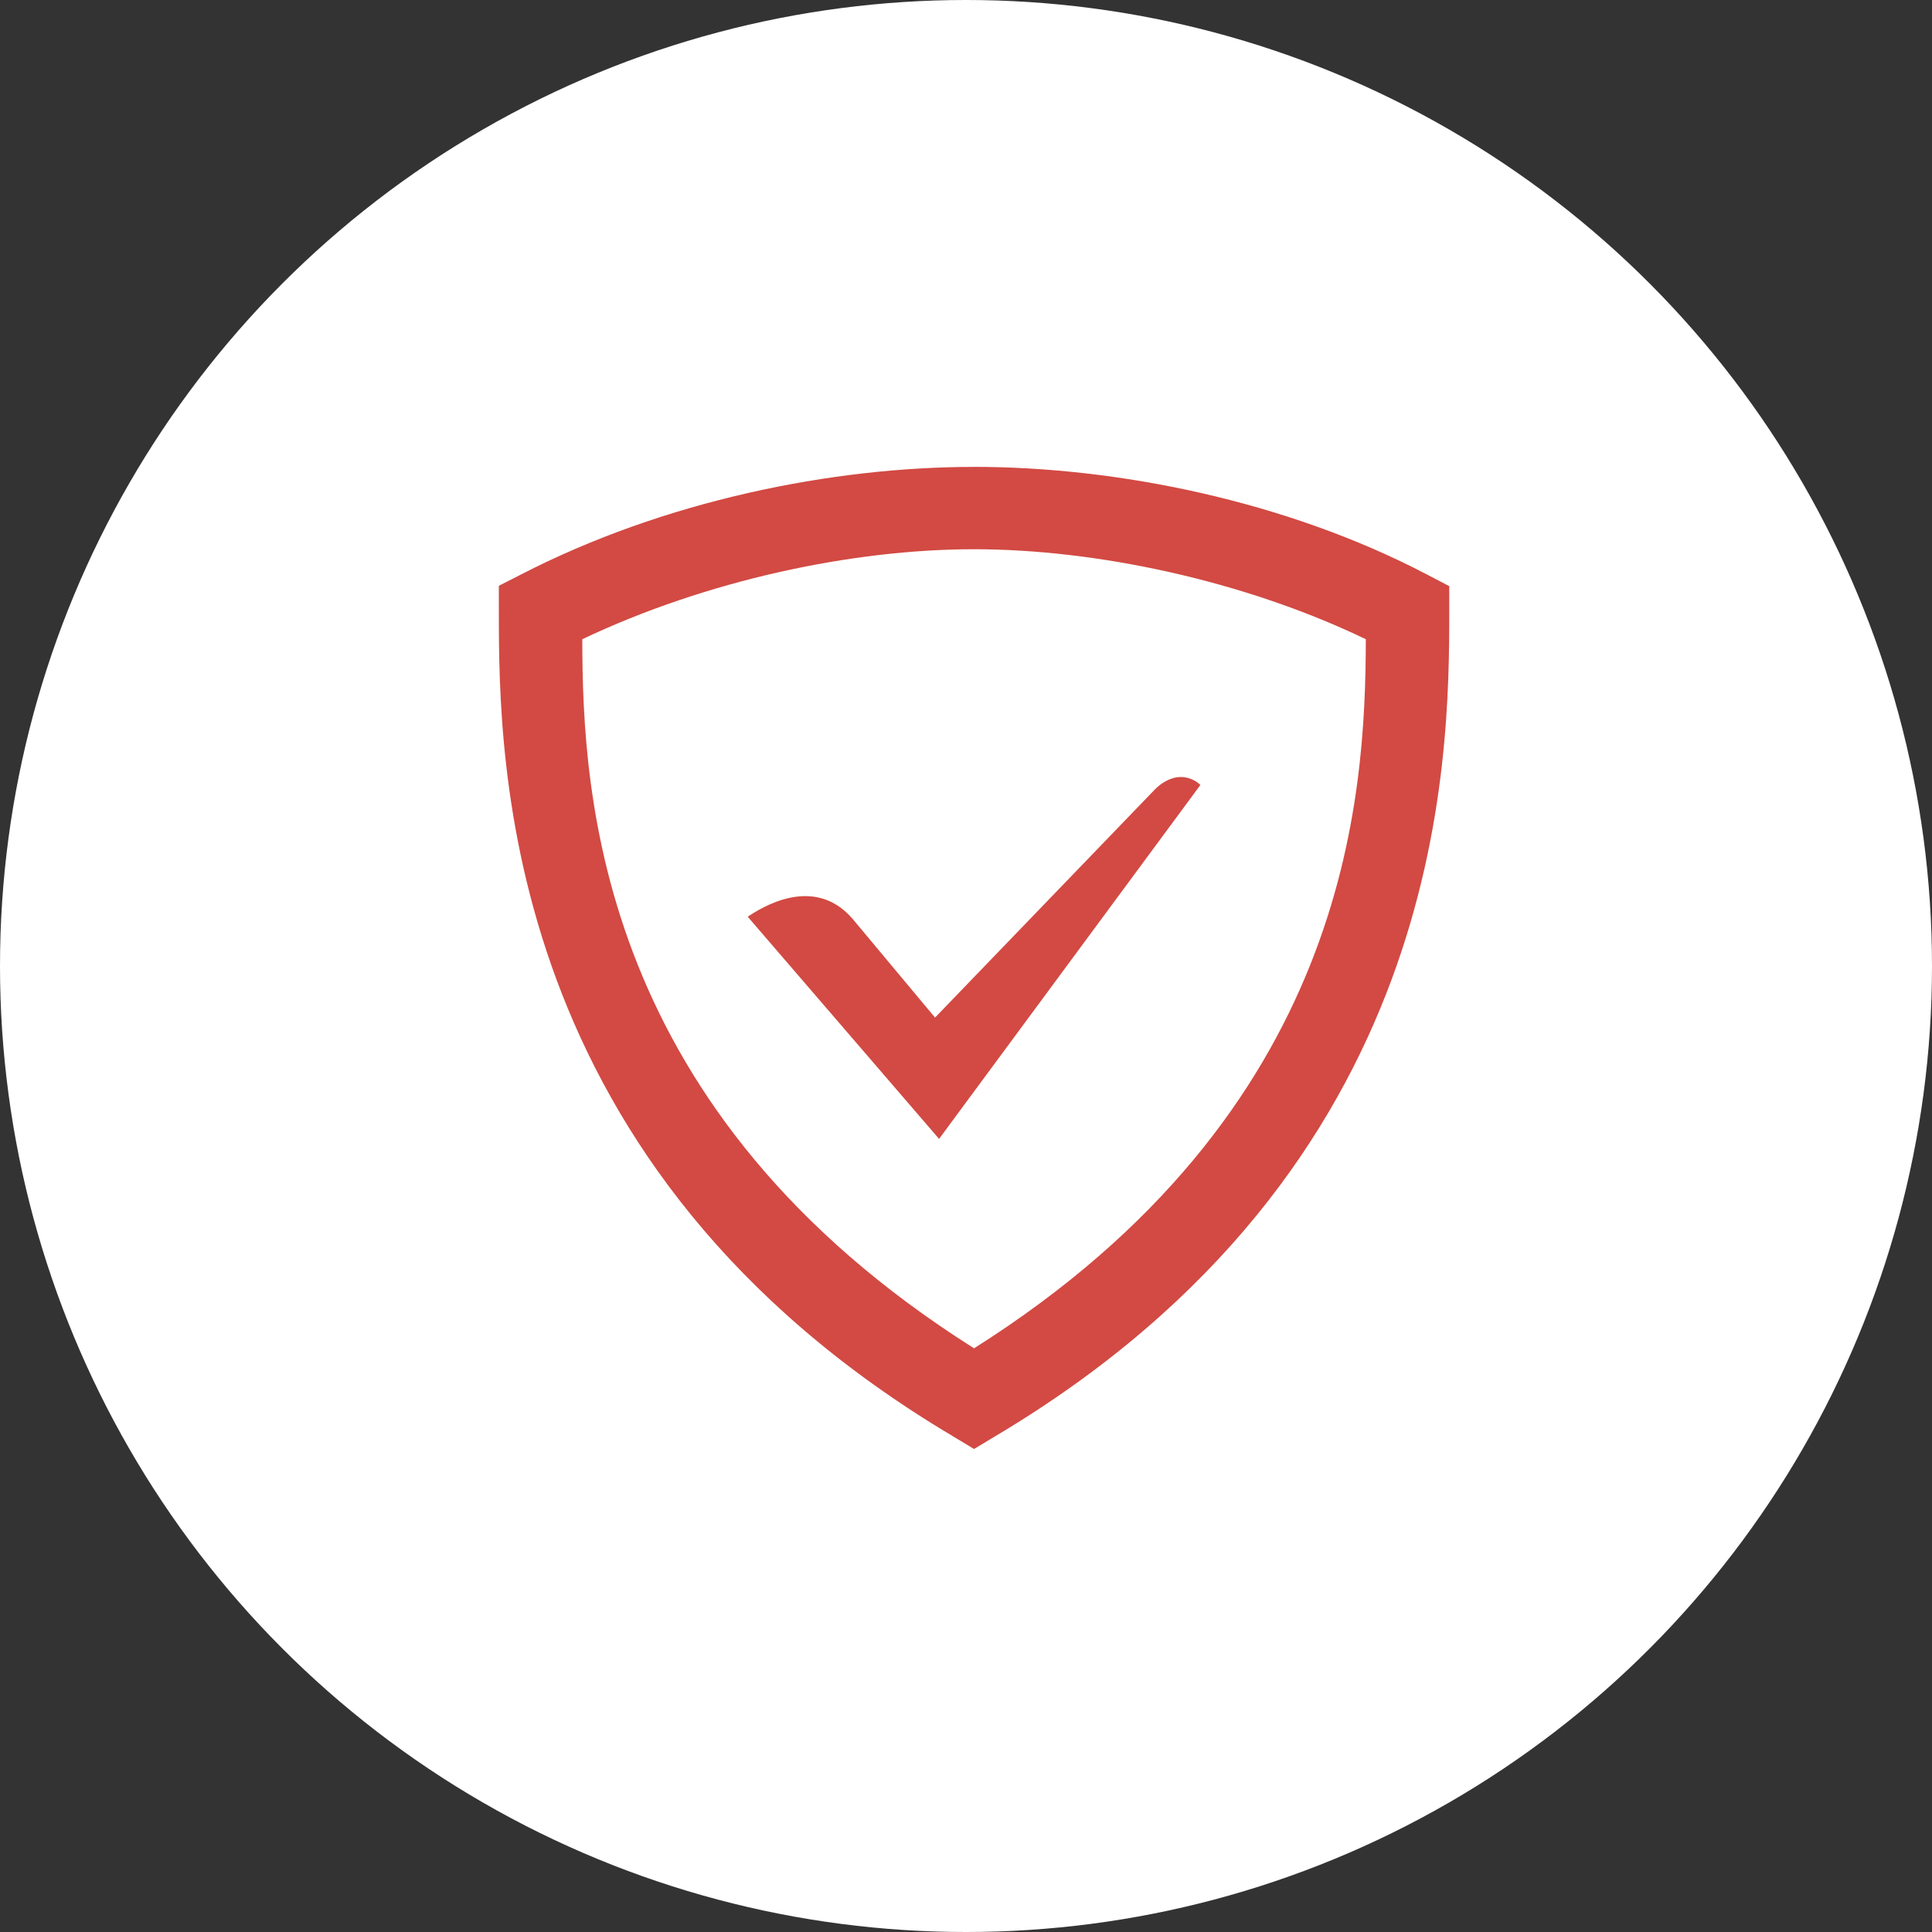 <svg width="120" height="120" viewBox="0 0 120 120" fill="none" xmlns="http://www.w3.org/2000/svg">
<rect x="0" y="0" width="120" height="120" fill="#333333" stroke="none"/>
<circle cx="60" cy="60" r="60" fill="white"/>
<g clip-path="url(#clip0_2019_246)">
<path d="M60.5 29C51.655 29 41.249 31.105 32.364 35.681L30.984 36.385V37.954C30.984 47.386 31.161 72.556 59.198 89.215L60.5 90L61.802 89.215C89.839 72.556 90.016 47.386 90.016 37.954V36.406L88.646 35.691C79.869 31.093 69.345 28.998 60.5 28.998V29ZM60.5 34.114C68.066 34.114 77.239 36.049 84.833 39.703C84.812 49.584 83.772 69.043 60.5 83.746C37.228 69.043 36.176 49.584 36.167 39.703C43.881 36.042 52.934 34.114 60.5 34.114ZM73.297 48.261C72.631 48.282 72.067 48.697 71.749 49.016L58.077 63.204L52.953 57.068C50.53 54.26 47.206 56.433 46.441 56.938L58.327 70.739L74.559 48.756C74.221 48.431 73.768 48.253 73.299 48.261H73.297Z" fill="#D24A43"/>
</g>
<defs>
<clipPath id="clip0_2019_246">
<rect width="61" height="61" fill="white" transform="translate(30 29)"/>
</clipPath>
</defs>
</svg>
